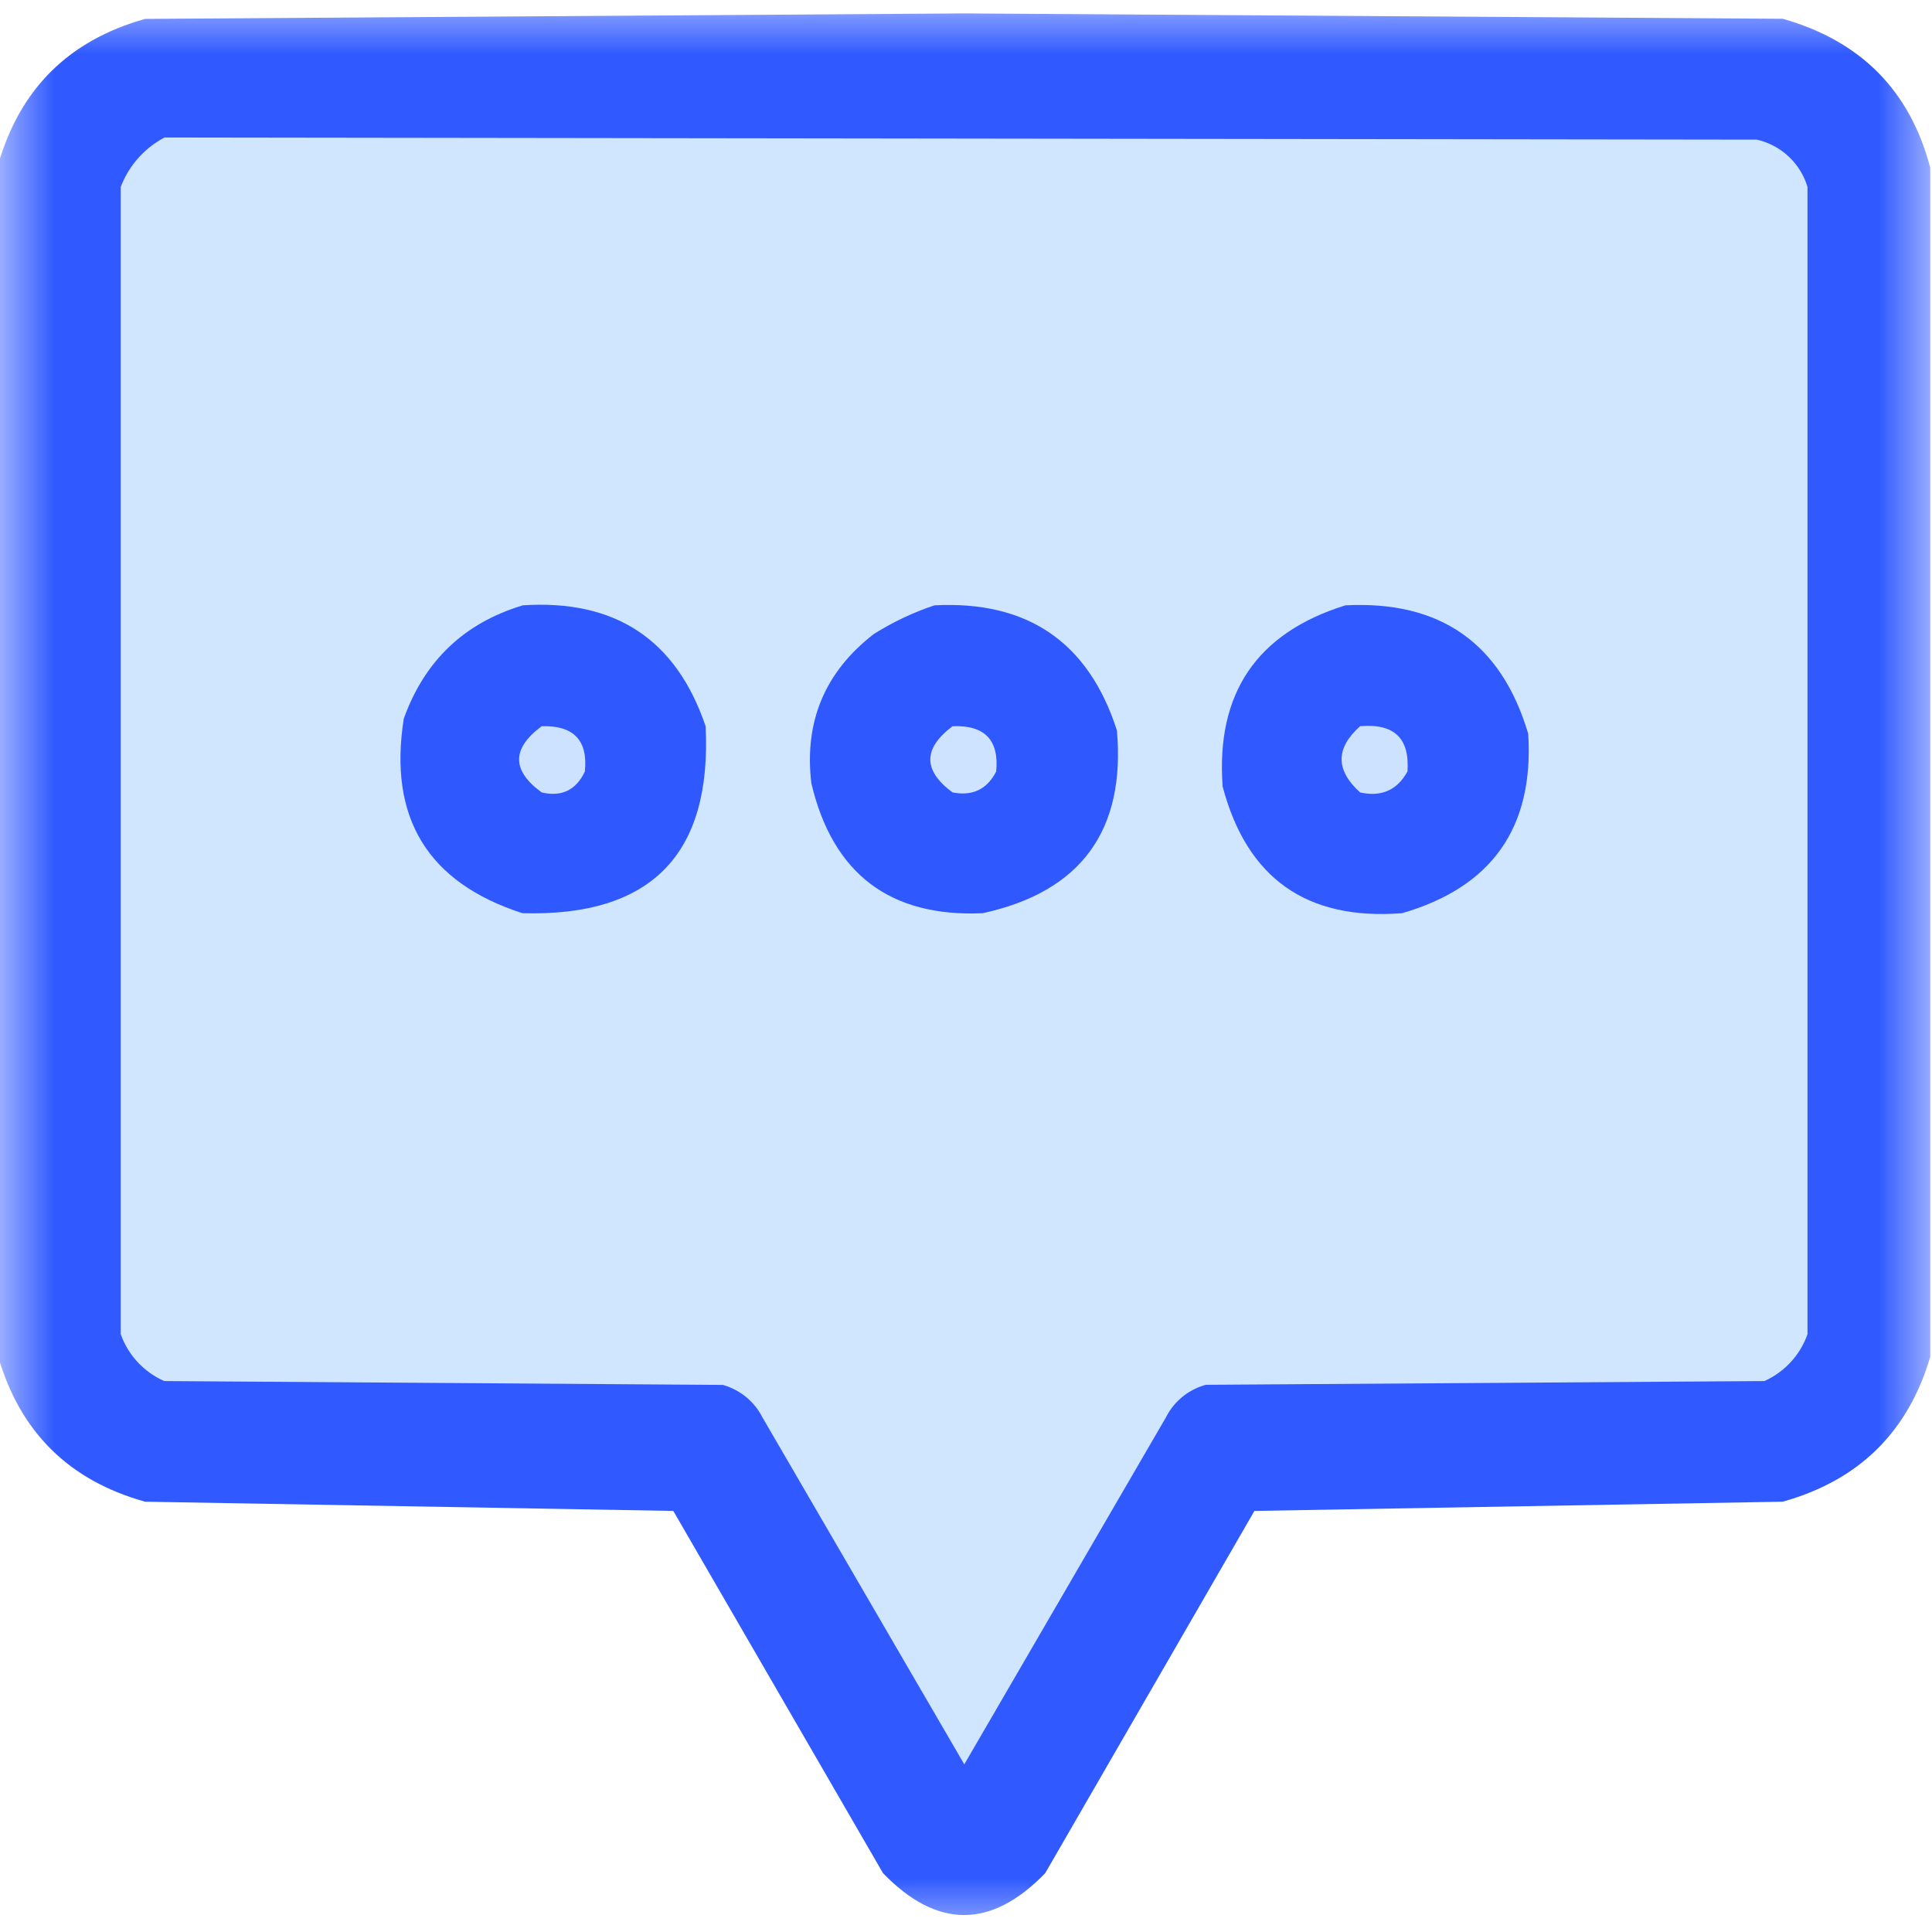 <?xml version="1.0" encoding="UTF-8"?> <svg xmlns="http://www.w3.org/2000/svg" xmlns:xlink="http://www.w3.org/1999/xlink" width="18" height="18"><defs><clipPath id="b"><path d="M0 0h18v18H0z"></path></clipPath><filter id="a" width="100%" height="100%" x="0%" y="0%" filterUnits="objectBoundingBox"><feColorMatrix in="SourceGraphic" values="0 0 0 0 1 0 0 0 0 1 0 0 0 0 1 0 0 0 1 0"></feColorMatrix></filter><mask id="d"><g filter="url(#a)"><path d="M0 0h18v18H0z" style="fill:#000;fill-opacity:.988;stroke:none"></path></g></mask><g id="c" clip-path="url(#b)"><path d="M17.984 1.563V12.64q-.31 1.053-1.375 1.351l-4.922.086-1.949 3.375q-.756.78-1.511 0l-1.954-3.375-4.921-.086Q.29 13.695-.016 12.641V1.53C.188.824.644.375 1.352.176L8.984.125l7.625.05q1.09.308 1.375 1.388m0 0" style="stroke:none;fill-rule:evenodd;fill:#2e58ff;fill-opacity:1"></path></g></defs><use xlink:href="#c" mask="url(#d)"></use><path d="m1.531 1.281 14.836.02a.64.64 0 0 1 .473.441V12.43a.75.75 0 0 1-.402.437l-5.204.035a.59.59 0 0 0-.37.301l-1.88 3.235-1.882-3.235a.59.59 0 0 0-.368-.3l-5.203-.036a.75.75 0 0 1-.406-.437V1.742a.87.87 0 0 1 .406-.46m0 0" style="stroke:none;fill-rule:evenodd;fill:#d0e6ff;fill-opacity:1"></path><path d="M4.867 5.64q1.296-.087 1.707 1.126.09 1.793-1.707 1.742-1.324-.428-1.105-1.813.291-.808 1.105-1.054m0 0" style="stroke:none;fill-rule:evenodd;fill:#2f59ff;fill-opacity:1"></path><path d="M8.703 5.64c.867-.046 1.438.34 1.703 1.165.082.933-.336 1.504-1.25 1.703-.863.039-1.398-.367-1.597-1.211q-.102-.86.582-1.39.27-.169.562-.266m0 0" style="stroke:none;fill-rule:evenodd;fill:#2f58ff;fill-opacity:1"></path><path d="M12.531 5.64q1.331-.07 1.707 1.196c.055.875-.34 1.43-1.175 1.672q-1.332.104-1.672-1.18-.095-1.301 1.14-1.687m0 0" style="stroke:none;fill-rule:evenodd;fill:#3059ff;fill-opacity:1"></path><path d="M5.047 6.766q.447-.013.402.422c-.082.175-.219.238-.402.195q-.421-.306 0-.617m0 0" style="stroke:none;fill-rule:evenodd;fill:#cce2ff;fill-opacity:1"></path><path d="M8.875 6.766q.449-.018.406.422-.127.249-.406.195-.415-.306 0-.617m0 0" style="stroke:none;fill-rule:evenodd;fill:#cde3ff;fill-opacity:1"></path><path d="M12.672 6.766q.475-.042.441.422-.144.261-.441.195-.345-.311 0-.617m0 0" style="stroke:none;fill-rule:evenodd;fill:#cce2ff;fill-opacity:1"></path></svg> 